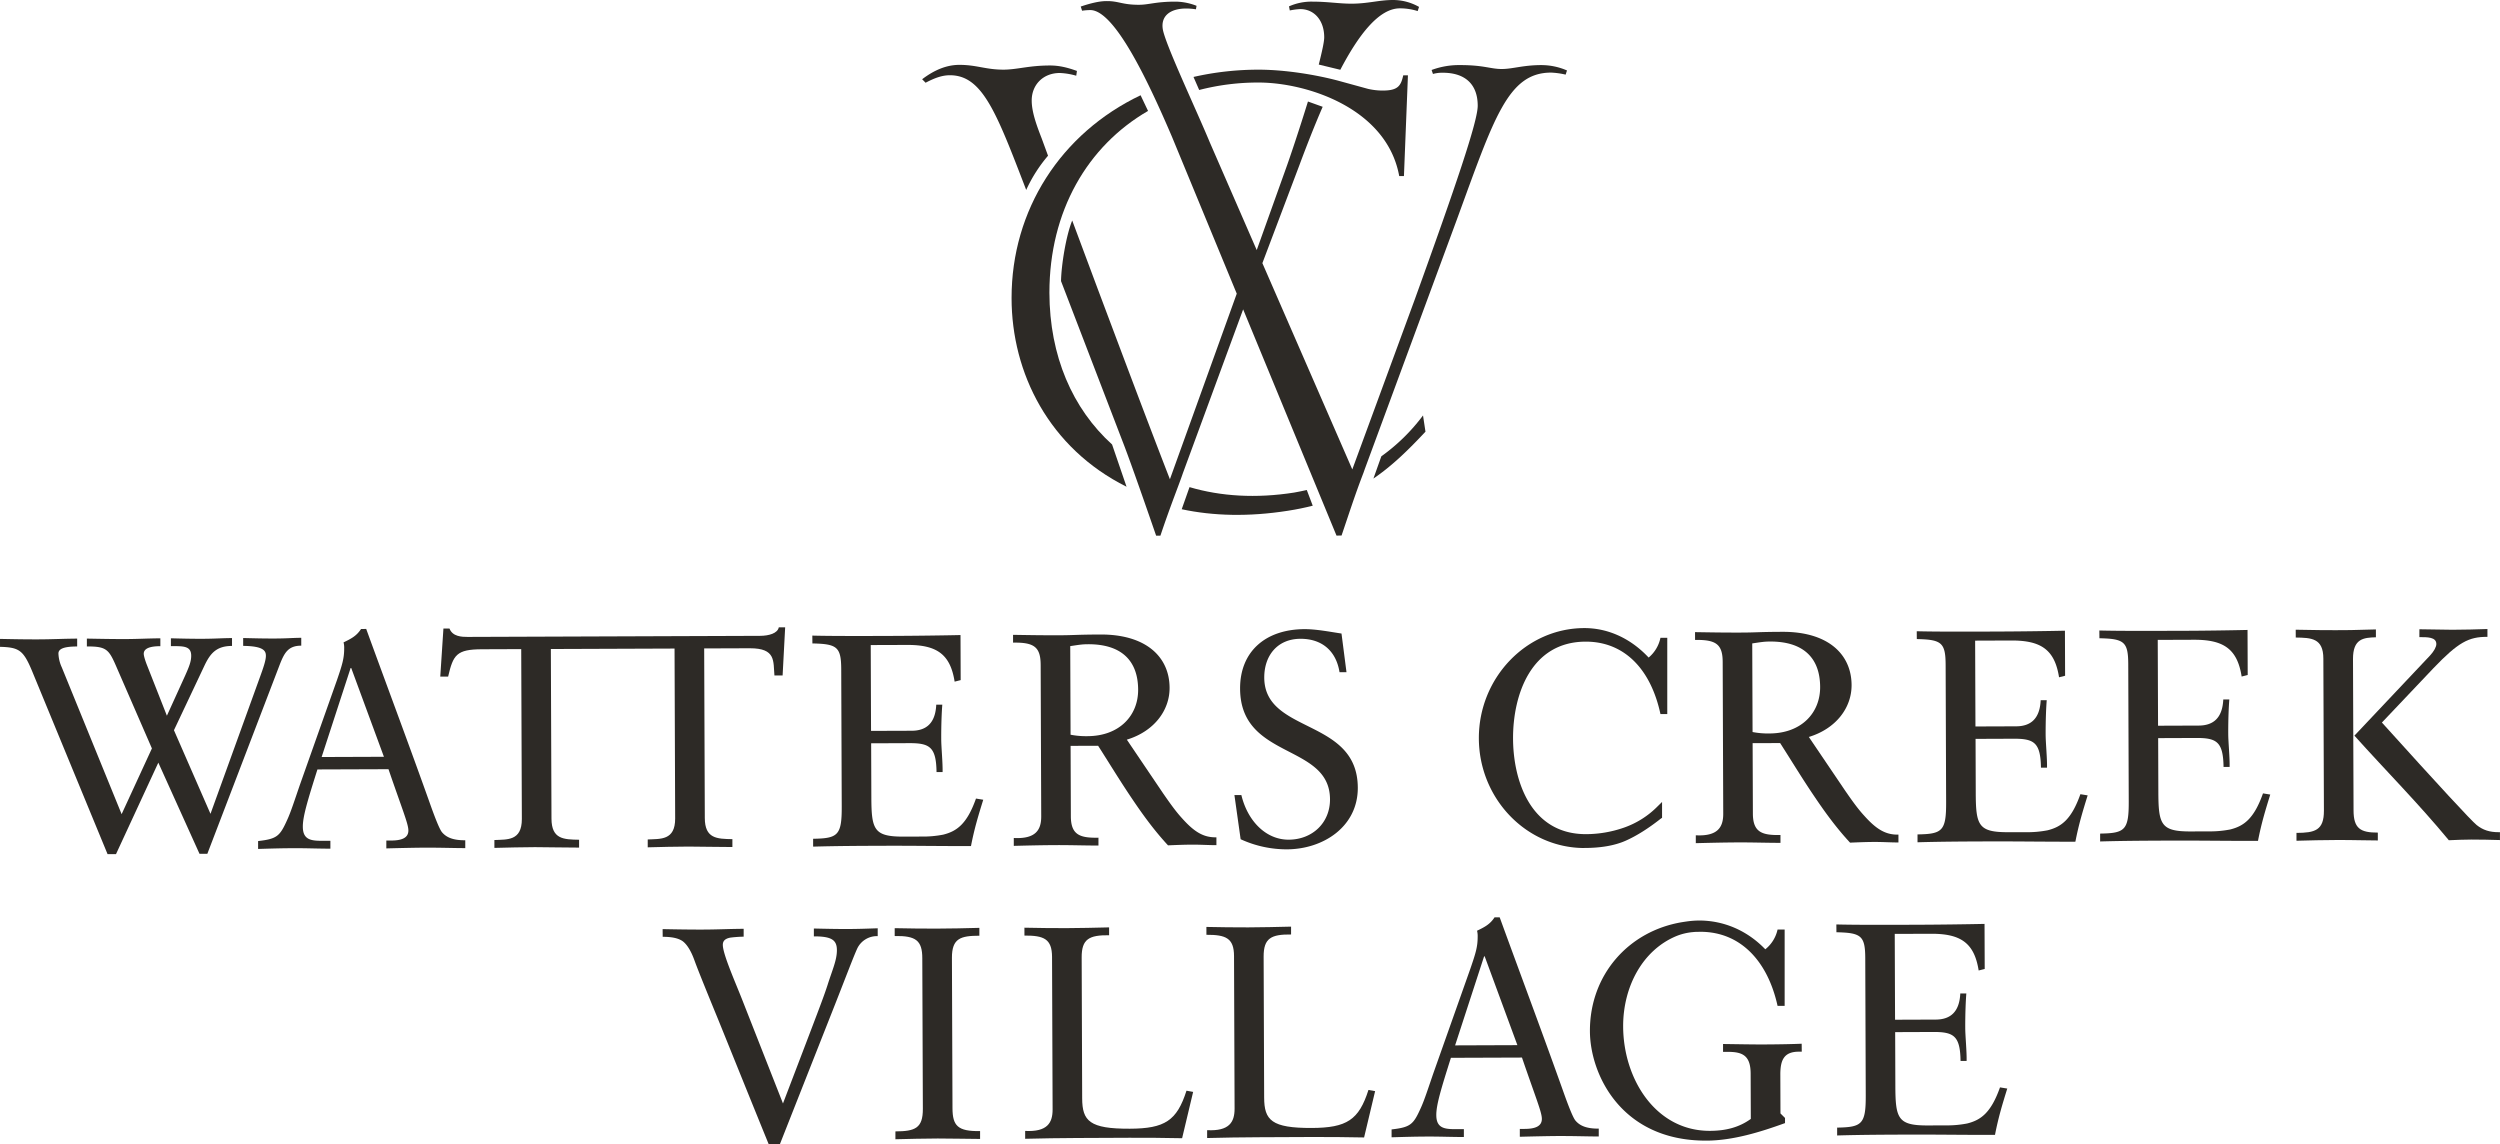 <svg xmlns:xlink="http://www.w3.org/1999/xlink" xmlns="http://www.w3.org/2000/svg" width="1835.01" height="839.96" viewBox="0 0 1835.01 839.96" fill="#2d2a26">
  <g class="type" fill="#2D2A26">
    <path d="M3.5,473.18c9.33.19,18.65.38,28,.34,9.55,0,19.09-.51,28.64-.55l0,5.77c-10,0-13.76,1.83-13.75,5.16a26.51,26.51,0,0,0,2.48,10.2l43.9,107.72L115,553.57,89.26,494.4c-5.82-13.52-7.38-15.74-22-15.68l0-5.77c9.55.18,18.87.37,28.41.34,8.44,0,17.09-.51,25.53-.54l0,5.77c-8,0-12.2,1.82-12.19,5.59,0,2,1.8,6.88,2.25,8L126,529.56,139.45,500c2.86-6.45,4.4-10.23,4.39-14.45,0-7.32-5.8-7.08-14.9-7.05l0-5.77c7.55.2,15.32.39,22.86.36,9.33,0,14.65-.5,22-.52l0,5.77c-11.54,0-16,5.61-20.15,14.28l-22.47,47.58L158,601.58,194.5,500.67c2-5.55,4.18-11.56,4.17-15.11s-1.58-7.09-16.68-7.26l0-5.77c7.55.19,15.09.39,22.64.36,9.33,0,13.32-.49,20-.52l0,5.77c-9.55,0-12.41,5.15-15.93,14.27l-53,138.48-5.77,0L119.71,564,88.65,631.14l-6.21,0L26.89,496.4C20.63,481.55,17.51,479.34,3.52,479Z" transform="translate(-3.5 -4.22)" fill="#2D2A26"></path>
    <path d="M272.3,465.87c15.25,41.9,32.29,87.34,47.09,129,2.69,7.54,6.5,17.74,8.51,20.17,3.34,4,8.46,6,17.11,5.93l0,5.77c-8.88,0-17.1-.38-30.42-.33-4.88,0-18.42.29-27.52.54l0-5.77h3.33c7.32,0,12.87-1.6,12.85-7.37,0-4.89-4.27-14.86-14.6-45L236.5,569c-7.46,23.56-10.75,34.67-10.72,42,0,10,6.47,10.41,14.91,10.38l5.32,0,0,5.77c-8.88,0-17.54-.38-26.2-.35-8.88,0-18,.29-26.86.55l0-5.78c14-1.6,16-3.6,21.48-15.83,2.64-5.78,5.49-14.67,9-24.9l27.46-77.57c3.73-10.89,5.27-15.78,5.24-23.1a15.18,15.18,0,0,0-.46-4.44c5.54-2.68,9.53-4.7,12.84-9.82Zm-32.72,94,45.72-.17-24-65.17h-.44Z" transform="translate(-3.5 -4.22)" fill="#2D2A26"></path>
    <path d="M575.14,464.67c-.87,4.44-7.3,6.24-13.74,6.26l-214.64.79c-4.22,0-11.1-.18-13.34-6.17l-4.44,0-2.32,35.3,5.77,0c3.72-16,6.15-20,24.79-20.07l28.86-.11.46,124.75c0,16.21-10.83,14.92-20.15,15.39l0,5.77c10-.25,19.76-.51,29.75-.55,10.87,0,21.75.37,32.41.33l0-5.77c-11.33-.18-20.2-.37-20.26-15.47l-.46-124.52,90.79-.34L499.07,605c.06,16.2-10.82,14.91-20.14,15.39l0,5.77c10-.26,19.75-.51,29.74-.55,10.88,0,21.76.37,32.41.33l0-5.78c-11.32-.18-20.2-.37-20.25-15.46l-.46-124.53,33.52-.12C573.2,480,571,489.54,571.94,500l6,0,1.87-35.3Z" transform="translate(-3.5 -4.22)" fill="#2D2A26"></path>
    <path d="M599.75,470.75c14,.39,39.73.3,59.71.22,16.21-.06,38-.36,49.06-.62l.12,33.07-4.44,1.13c-3.18-20.41-13.42-27-34.72-26.95l-26.86.09.23,63,29.74-.1c11.1,0,17.52-5.84,18.13-19.16l4.44,0c-.42,5.11-.83,14.21-.79,25.09,0,6,1.17,17.75,1,24.41l-4.44,0c-.28-18.42-5-21.29-20-21.24l-28,.11.15,39.73c.08,23.75,1.88,28.85,23.85,28.77l12.65-.05a77,77,0,0,0,16.2-1.39c10-2.48,17.51-7.83,24.1-26.5l5.33.87c-3.51,11.33-6.58,21.33-9,34-21.09.08-42.4-.29-63.49-.21-17.53.06-34.85.13-52.38.63l0-5.77c18.2-.28,21.07-2.51,21-23.6l-.37-100.78c-.06-16.43-3-18.63-21.16-19Z" transform="translate(-3.5 -4.22)" fill="#2D2A26"></path>
    <path d="M747.08,470.19c10.65.18,21.53.36,32.85.32,12,0,13.1-.49,31.3-.56,33.52-.12,50.67,16.47,50.75,39.11.07,16.65-11.42,32-31.38,38.07l26.78,39.64c4.47,6.42,8.93,12.84,13.83,18.15,8.7,9.73,15.59,14.15,25.14,13.89l0,5.77c-5.77,0-11.54-.4-17.32-.38-6.21,0-12.2.27-18.2.51-10.47-11.28-19-23.24-26.31-34.09-8.71-12.84-16.75-26.13-25-39l-20.2.07.19,51.72c.05,13.54,6.5,16,20.26,15.69l0,5.77c-10.21,0-20.42-.37-30.86-.33s-20.86.29-31.29.56l0-5.78c16,.83,20.18-5.84,20.14-15.83l-.41-111.21c-.05-13.1-4.72-16.63-20.26-16.35Zm42.22,73.32a59.84,59.84,0,0,0,12.44,1.06c23.3-.08,37.23-15,37.16-34.1-.08-22-13-33.47-36.74-33.38-4.44,0-6.88.47-13.1,1.38Z" transform="translate(-3.5 -4.22)" fill="#2D2A26"></path>
    <path d="M988.17,469.24l3.66,28.4-5.11,0c-2.5-15.75-13-24.59-28.72-24.54-16.87.07-26.59,12.31-26.53,28.51.15,41.51,68.47,29.5,68.66,80.78.1,28.63-25.36,45.15-52,45.25a81.06,81.06,0,0,1-34-7.43l-4.56-32.39,5.11,0c4.51,18.85,17.88,32.79,34.75,32.73,17.31-.07,30.36-12.32,30.3-29.64-.15-41.28-65.81-28.83-66-81.22-.09-27.3,18.71-43.58,47.35-43.68,8.66,0,18.43,1.93,27.09,3.23" transform="translate(-3.5 -4.22)" fill="#2D2A26"></path>
    <path d="M1166.5,626.63c11.82,0,22.06-1.72,30.08-5.25s16.72-9,26.05-16.35l.83-.53V592.86l-3.29,3.24a64.76,64.76,0,0,1-24.91,15.69,85.15,85.15,0,0,1-27.76,4.7c-40.37,0-53.42-39-53.42-70.59s13.05-70.71,53.42-70.71c28.2,0,47.69,20.06,54.78,53.17h5v-56h-5a25.63,25.63,0,0,1-8.67,14.51c-12.79-13.71-29.34-21.63-47.11-21.63-42.65,0-77.51,36.46-77.51,80.7,0,44.42,34.86,80.73,77.51,80.73" transform="translate(-3.5 -4.22)" fill="#2D2A26"></path>
    <path d="M1247.66,468.21c10.66.18,21.54.36,32.86.32,12,0,13.09-.49,31.29-.55,33.52-.13,50.67,16.46,50.76,39.1.06,16.65-11.43,32-31.38,38.07L1358,584.79c4.46,6.42,8.92,12.84,13.83,18.15,8.69,9.73,15.59,14.15,25.13,13.89l0,5.77c-5.77,0-11.54-.4-17.31-.38-6.22,0-12.21.27-18.2.51-10.48-11.28-19-23.23-26.32-34.09-8.71-12.84-16.75-26.13-25-39l-20.2.07.19,51.72c.05,13.54,6.49,16,20.25,15.69l0,5.77c-10.21,0-20.42-.37-30.85-.33s-20.87.3-31.3.56l0-5.78c16,.83,20.18-5.84,20.14-15.83l-.4-111.21c0-13.09-4.73-16.63-20.27-16.35Zm42.23,73.32a59.74,59.74,0,0,0,12.43,1.06c23.31-.08,37.24-15,37.17-34.09-.08-22-13-33.48-36.75-33.39-4.44,0-6.88.47-13.09,1.38Z" transform="translate(-3.5 -4.22)" fill="#2D2A26"></path>
    <path d="M1410.4,467.55c14,.39,39.73.3,59.71.22,16.2-.06,38-.36,49.06-.62l.12,33.07-4.44,1.13c-3.18-20.41-13.42-27-34.73-27l-26.86.1.23,63,29.75-.11c11.1,0,17.52-5.84,18.13-19.16l4.44,0c-.42,5.11-.83,14.21-.8,25.09,0,6,1.18,17.75,1,24.41l-4.44,0c-.29-18.42-5-21.29-20-21.24l-28,.11.14,39.73c.09,23.75,1.89,28.85,23.86,28.77l12.65,0a77.1,77.1,0,0,0,16.2-1.39c10-2.48,17.51-7.83,24.1-26.5l5.33.87c-3.51,11.33-6.58,21.33-9,34-21.09.08-42.4-.29-63.49-.21-17.54.06-34.85.13-52.39.64l0-5.78c18.2-.28,21.08-2.51,21-23.6l-.36-100.78c-.06-16.42-3-18.63-21.16-19Z" transform="translate(-3.5 -4.22)" fill="#2D2A26"></path>
    <path d="M1544.43,467c14,.39,39.73.3,59.71.22,16.2,0,38-.36,49.06-.62l.12,33.07-4.44,1.13c-3.18-20.41-13.42-27-34.73-27l-26.86.1.23,63,29.75-.11c11.1,0,17.52-5.84,18.13-19.16l4.44,0c-.43,5.11-.84,14.21-.8,25.09,0,6,1.18,17.76,1,24.41l-4.44,0c-.29-18.42-5-21.29-20-21.24l-28,.11.14,39.73c.09,23.75,1.89,28.85,23.86,28.77l12.65-.05a77.1,77.1,0,0,0,16.2-1.39c10-2.47,17.51-7.83,24.1-26.5l5.33.87c-3.51,11.33-6.58,21.33-9,34-21.09.08-42.4-.29-63.49-.21-17.54.07-34.85.13-52.38.64l0-5.78c18.2-.28,21.08-2.51,21-23.6l-.36-100.78c-.06-16.42-3-18.63-21.16-19Z" transform="translate(-3.5 -4.22)" fill="#2D2A26"></path>
    <path d="M1688.56,466.43c17.76.38,24.2.36,30,.34,8.21,0,9.55,0,28.86-.55l0,5.77c-9.1.25-16.87.95-16.81,16l.4,111c0,13.32,5,16.41,17.82,16.36l0,5.77c-9.54,0-17.76-.38-30.19-.33-9.77,0-19.76.29-29.52.55l0-5.77c13.54-.05,20.19-1.85,20.14-16.28l-.41-111.65c0-15.1-8.94-15.29-20.26-15.47Zm90.79-.33c8.21.19,20,.37,24.2.36,8.87,0,17.75-.29,25.74-.54l0,5.77c-13.76-.17-21.51,4.07-39.65,23l-37.81,39.87q63.2,70,69.53,75.22c4.68,3.75,9.57,5.29,16.23,5.27h.89l0,5.77c-6.88-.19-14-.39-21.09-.36-5.33,0-10.88.26-16.43.5-22.52-27.22-45.46-50.22-69.31-76.77l55.5-58.81c3.09-3.34,4.64-6.45,4.63-8.45,0-5.1-6.46-5.08-12.45-5.06Z" transform="translate(-3.5 -4.22)" fill="#2D2A26"></path>
    <path d="M489.86,686.19c9.77.19,19.54.37,29.3.34,10.21,0,20.2-.52,30.19-.56l0,5.77a88.32,88.32,0,0,0-9.76.7c-4.88.91-5.54,3.35-5.53,5.35,0,6.88,9.42,27.94,14.35,40.57l29.8,75.81C604.61,745,607.91,736.59,611,727c3.29-10.44,6.81-18,6.79-25.33s-3.59-10.19-16.91-10.15l0-5.77c8.21.19,16.65.39,24.86.36,7.32,0,14.65-.28,22-.53l0,5.77a16,16,0,0,0-14.84,8.71c-2.64,5.56-9,22.46-16.71,42l-40.25,102-8.22,0c-17.69-43.44-29.34-72.48-37.18-91.76-13.66-33.25-15.68-38.79-17.25-43-2.69-7.54-5.81-12.19-8.93-14.39-3.34-2.21-8.22-3.08-14.44-3.06Z" transform="translate(-3.5 -4.22)" fill="#2D2A26"></path>
    <path d="M660.21,685.5c10.21.18,20.2.37,30.41.33,10.66,0,21.31-.3,31.74-.56l0,5.77c-13.76.05-20.19,1.85-20.14,16.28l.41,110.32c.05,12.88,3.83,17.08,20.26,16.8l0,5.77c-10.43,0-20.64-.37-31.08-.33s-20.86.3-31.07.56l0-5.77c14.42-.06,20.19-2.3,20.14-16.5l-.41-110.55c0-13.09-4.72-16.63-20.26-16.35Z" transform="translate(-3.5 -4.22)" fill="#2D2A26"></path>
    <path d="M755.43,685.15c10,.19,20.2.37,30.64.33s20.86-.3,31.52-.56l0,5.77c-14.65-.16-20.19,2.74-20.14,16.28l.37,103.44c.07,16.65,5.41,22.4,34.94,22.29,25.75-.09,34.6-5.89,41.63-27.9l4.88.88-8.09,34c-25.75-.57-51.5-.26-77.47-.16-12.43,0-25.08.31-37.73.58l0-5.77c16.21.82,20.18-5.85,20.14-15.84l-.41-111.87c-.05-13.32-6.05-15.74-20.26-15.69Z" transform="translate(-3.5 -4.22)" fill="#2D2A26"></path>
    <path d="M889,684.59c10,.19,20.2.37,30.63.33s20.87-.29,31.52-.55l0,5.77c-14.65-.17-20.19,2.73-20.14,16.27l.38,103.44c.06,16.65,5.41,22.4,34.93,22.3,25.75-.1,34.61-5.9,41.63-27.9l4.89.87-8.09,34c-25.75-.57-51.5-.26-77.47-.16-12.43,0-25.08.31-37.74.58l0-5.77c16.21.83,20.18-5.85,20.15-15.83l-.41-111.88c0-13.32-6.06-15.74-20.26-15.69Z" transform="translate(-3.5 -4.22)" fill="#2D2A26"></path>
    <path d="M1104.27,677.53c15.26,41.9,32.29,87.35,47.09,129,2.69,7.54,6.5,17.74,8.51,20.17,3.35,4,8.46,6,17.12,5.93l0,5.77c-8.88,0-17.1-.38-30.41-.33-4.89,0-18.43.29-27.53.54l0-5.77h3.33c7.32,0,12.87-1.6,12.85-7.37,0-4.88-4.27-14.86-14.6-45l-52.16.19c-7.46,23.56-10.75,34.67-10.72,42,0,10,6.47,10.4,14.91,10.37l5.33,0,0,5.77c-8.88,0-17.54-.38-26.2-.34-8.88,0-18,.28-26.86.54l0-5.77c14-1.61,16-3.61,21.48-15.84,2.64-5.78,5.49-14.67,9-24.89l27.46-77.58c3.74-10.89,5.27-15.78,5.24-23.1a15.37,15.37,0,0,0-.45-4.44c5.54-2.68,9.52-4.69,12.83-9.81Zm-32.72,94,45.72-.17-24-65.17h-.44Z" transform="translate(-3.5 -4.22)" fill="#2D2A26"></path>
    <path d="M1325.94,770.31c-5.11.24-15.54.5-28.64.55-7.54,0-16.87-.16-29.08-.34l0,5.77h3.55c10.66,0,16.66,2.6,16.71,15.92l.12,33.3c-8.63,6.24-18.39,8.72-29.93,8.76-40,.15-63.63-38.17-63.77-76.57-.1-29.46,14.49-56.49,39.56-66.6a42.78,42.78,0,0,1,11.28-2.68c.74-.07,1.49-.14,2.25-.19l.66,0c.93,0,1.87-.07,2.84-.07h.48c29,.16,49,21.37,56.27,54.35h5.2v-56h-5.2a25.51,25.51,0,0,1-9,14.5c-13.21-13.71-30.29-21.13-48.66-21.13a67.44,67.44,0,0,0-9.13.72c-.84.11-1.67.24-2.5.37l-.44.07h0c-39.63,6.42-68.2,38.78-68,80.14.11,31.3,22.71,80.5,85.53,80.27,19.53-.07,39.71-6.36,57.67-12.87l0-3.77-3.34-3.32-.1-28.63c0-10.44,2.6-16.66,13.48-16.7H1326Z" transform="translate(-3.5 -4.22)" fill="#2D2A26"></path>
    <path d="M1351.39,682.76c14,.39,39.73.3,59.71.22,16.2-.05,38-.36,49.06-.62l.12,33.08-4.44,1.12c-3.18-20.41-13.42-27-34.73-26.95l-26.86.09.23,63,29.75-.11c11.1,0,17.52-5.84,18.13-19.16l4.44,0c-.42,5.11-.83,14.21-.8,25.09,0,6,1.18,17.76,1,24.41l-4.44,0c-.29-18.42-5-21.29-20-21.24l-28,.11.14,39.73c.09,23.75,1.89,28.85,23.86,28.77l12.65-.05a77.1,77.1,0,0,0,16.2-1.39c10-2.48,17.51-7.83,24.1-26.5l5.33.87c-3.51,11.33-6.58,21.33-9,34-21.08.08-42.39-.29-63.48-.21-17.54.06-34.85.13-52.39.64l0-5.77c18.2-.29,21.08-2.52,21-23.61l-.36-100.78c-.06-16.42-3-18.63-21.16-19Z" transform="translate(-3.5 -4.22)" fill="#2D2A26"></path>
  </g>
  <g class="logo" fill="#2D2A26">
    <path d="M1134.9,52c-13.54,0-21,2.87-29.17,2.87S1092.65,52,1075.53,52a57.68,57.68,0,0,0-21.23,3.59l1,2.92a25,25,0,0,1,7-.9c16.67-.07,25.85,8.53,25.85,24.22,0,11.59-16.28,59.25-46.23,142.26L996.09,348.78l-66-151.41,27-71.46c4.95-13.29,10.81-28.46,17.26-43.3l-10.81-3.88c-6.18,20-13.08,40.7-16.6,50.37l-21,58.68-34.5-79.19C881.82,85.28,858.83,36.77,857,25.67c-1.56-9.54,5.14-15.21,17.32-15.21a49.21,49.21,0,0,1,7,.59l.45-2.57a43.14,43.14,0,0,0-15.5-3.06c-14.71,0-19.4,2.34-27,2.31-12,0-14.71-2.77-23.37-2.7-5.08-.07-11.65,1.46-19.14,4l1,3.06a45.29,45.29,0,0,1,6-.48c17.38,0,41.27,49.25,60,93.07l47.52,115.09L862.22,356C844.9,311.41,825.75,260.23,809,215.66l-18.49-49.58c-4.5,11-8,32.65-8.21,44.47l45,117.2c4,10.16,12.25,33.27,24.81,69.67h3.13c7.42-22.2,13.67-37.44,16.54-46l44.19-120.12L984.5,397.35l3.71-.06c4.95-14.52,10-30.31,16.08-46l1-2.86,67.59-183.16C1100.07,91,1110.23,57.51,1142,57.51A55.74,55.74,0,0,1,1152.68,59l1-3.06A47.25,47.25,0,0,0,1134.9,52Z" transform="translate(-3.5 -4.22)" fill="#2D2A26"></path>
    <path d="M883.71,70.27a171.85,171.85,0,0,1,43.62-5.47c35.23,0,94.15,18.78,103.2,68.66H1034l2.93-73.93h-3.45c-1.69,7.71-3.91,11.16-15,11.16a47.72,47.72,0,0,1-10.81-1.23l-21.88-6c-15.95-4.26-38.75-8.1-58.47-8.1a215,215,0,0,0-47.79,5.34Z" transform="translate(-3.5 -4.22)" fill="#2D2A26"></path>
    <path d="M971.48,51.61c2.34-9.34,4-16.66,4-20,0-12.74-7.62-20.77-17.64-20.71a49,49,0,0,0-7.63,1l-.58-3a40.51,40.51,0,0,1,17.25-3.48c11.14,0,19.4,1.5,28.52,1.5,12.17,0,20.38-2.7,30.54-2.7a38.65,38.65,0,0,1,19.14,5.07l-1,3.06a42.8,42.8,0,0,0-13.1-2c-15.42,0-30.4,19.67-43.68,45.09Z" transform="translate(-3.5 -4.22)" fill="#2D2A26"></path>
    <path d="M772.76,118.52l-4.69-12.8c-3.91-10-7.29-19.53-7.29-27.74,0-11.55,8.4-20.18,20.57-20.18a50.26,50.26,0,0,1,12.11,2l.52-3.51c-7-2.54-13.09-4-19.73-4-15.69,0-23.89,3-34.11,3.06-13.15,0-19.73-3.52-32.43-3.52-9.11,0-18.1,3.52-27.35,10.55l2.54,2.57c6.71-3.55,12.18-5.5,17.78-5.5,24-.07,34.25,27.47,56.06,84.19a107.31,107.31,0,0,1,16-25.1" transform="translate(-3.5 -4.22)" fill="#2D2A26"></path>
    <path d="M819.77,330.48c-29-26.26-45.9-64.84-46-111.4,0-59.9,27.93-107.69,72.4-133.44l-5.47-11.5C782.14,102.07,745.93,158.33,746,223c0,54.95,27.48,110.07,84.39,138.49Z" transform="translate(-3.5 -4.22)" fill="#2D2A26"></path>
    <path d="M962.69,363.89c-3.39.78-6.51,1.36-9.31,1.88-27.81,4.37-53.72,2.81-76.77-4L870.88,378c23,4.92,49,5.67,78,1.11,6.45-1,12.5-2.25,18.17-3.71Z" transform="translate(-3.5 -4.22)" fill="#2D2A26"></path>
    <path d="M1011.59,355.49c14.05-9.57,25.85-21.23,38.21-34.41L1048,309.16a139.6,139.6,0,0,1-30.6,30Z" transform="translate(-3.5 -4.22)" fill="#2D2A26"></path>
  </g>
</svg>